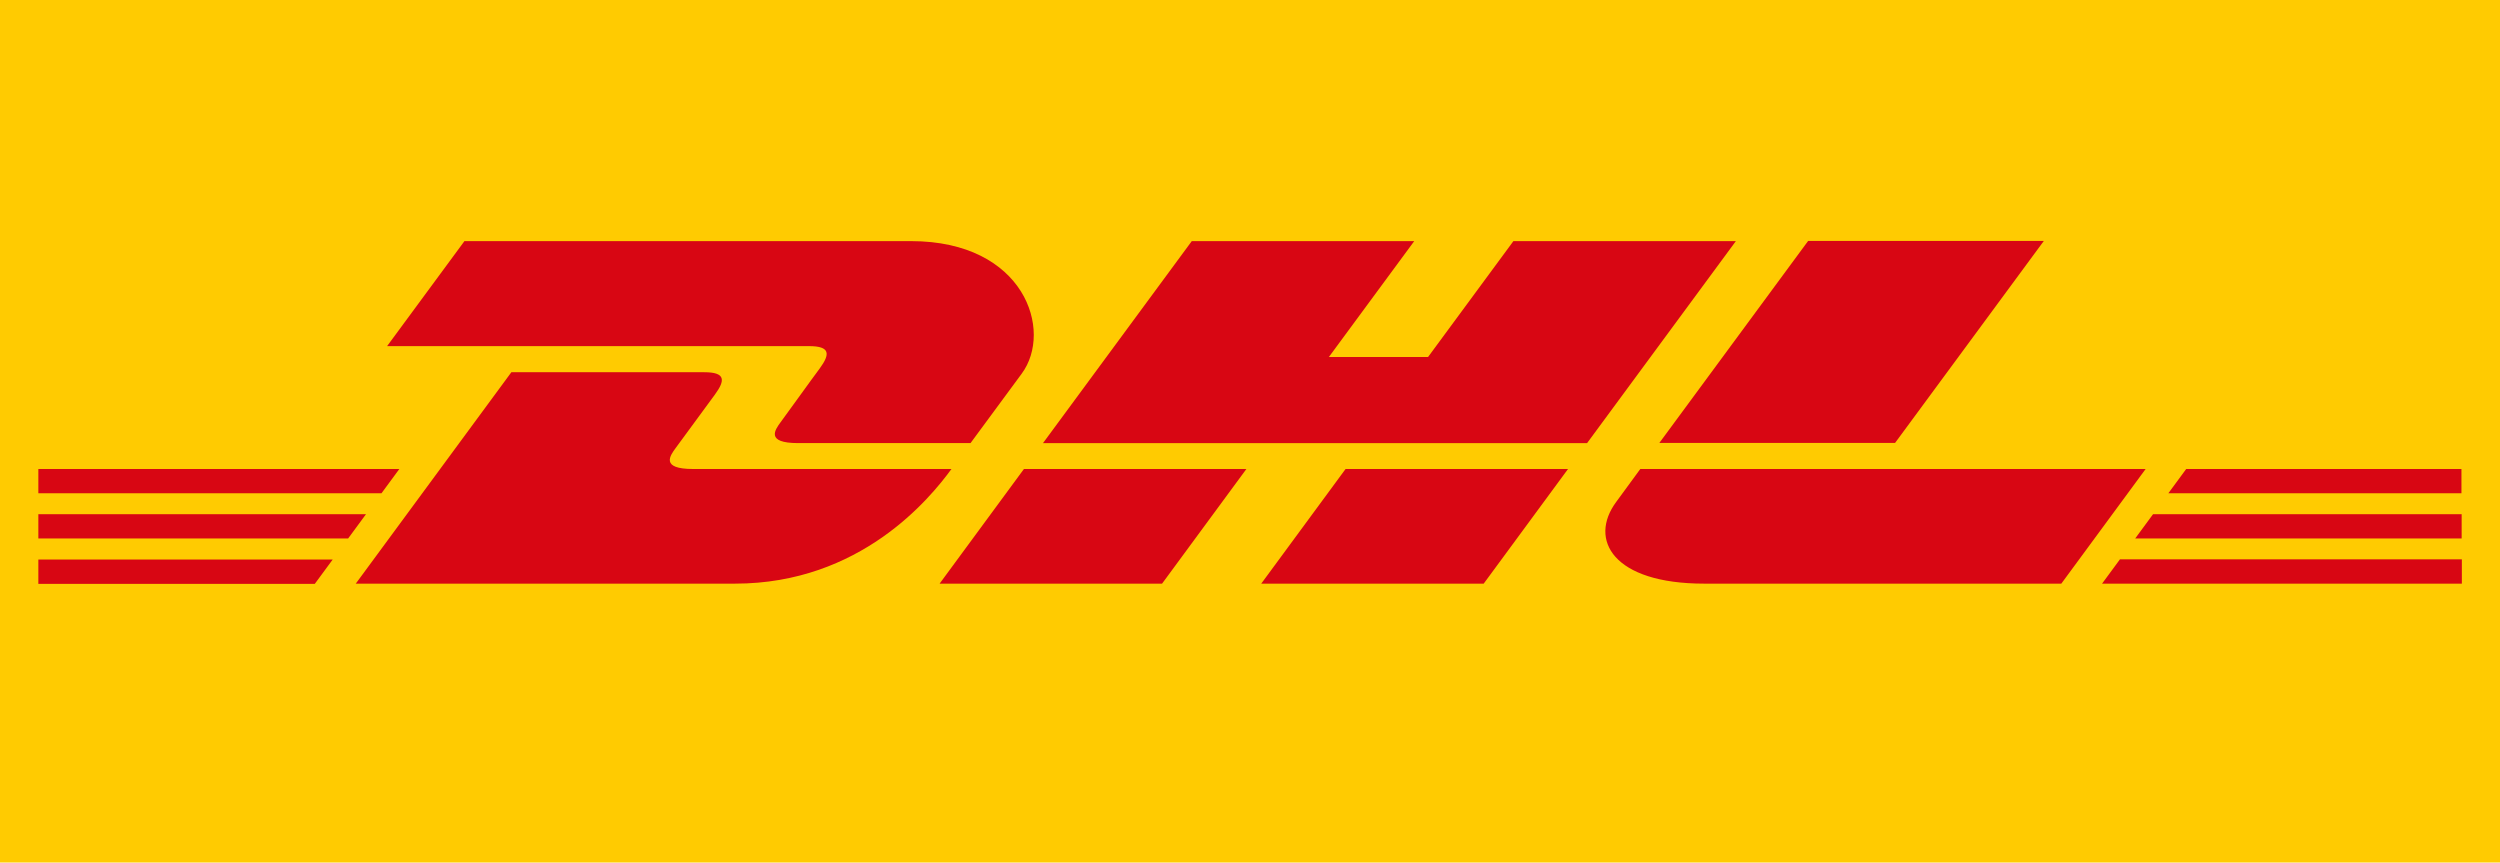 <?xml version="1.0" encoding="UTF-8"?> <svg xmlns="http://www.w3.org/2000/svg" id="Layer_2" viewBox="0 0 124.52 42.96"><defs><style> .cls-1 { fill: #d80613; } .cls-2 { fill: #ffcb01; } </style></defs><g id="Layer_1-2" data-name="Layer_1"><rect class="cls-2" width="124.52" height="42.96"></rect><path class="cls-1" d="M23.14,12l-3.86,5.24h21.02c1.06,0,1.05.4.53,1.11-.53.71-1.41,1.95-1.95,2.68-.27.37-.77,1.04.87,1.04h8.59l2.55-3.46c1.58-2.14.14-6.6-5.51-6.6h-22.24Z"></path><path class="cls-1" d="M17.72,29.07l7.75-10.53h9.61c1.06,0,1.05.4.53,1.11l-1.96,2.67c-.27.37-.77,1.04.87,1.04h12.87c-1.07,1.47-4.54,5.71-10.78,5.71h-18.89ZM62.08,23.36l-4.2,5.71h-11.08l4.2-5.71h11.08ZM79.05,22.07h-27.1l7.41-10.06h11.08l-4.25,5.77h4.94l4.25-5.77h11.08l-7.41,10.06ZM78.1,23.36l-4.2,5.71h-11.08l4.2-5.71h11.08ZM1.91,25.61h16.32l-.89,1.21H1.91v-1.21ZM1.91,23.36h17.98l-.89,1.21H1.91v-1.21ZM1.91,27.87h14.66l-.89,1.21H1.91v-1.21ZM122.61,26.82h-16.26l.89-1.21h15.37v1.21ZM122.61,29.07h-17.91l.89-1.21h17.03v1.21ZM108.89,23.36h13.71v1.21h-14.6l.89-1.21ZM101.8,12l-7.41,10.06h-11.74l7.41-10.06h11.73ZM81.7,23.36s-.81,1.11-1.2,1.64c-1.39,1.88-.16,4.07,4.38,4.07h17.79l4.2-5.71h-25.16Z"></path></g></svg> 